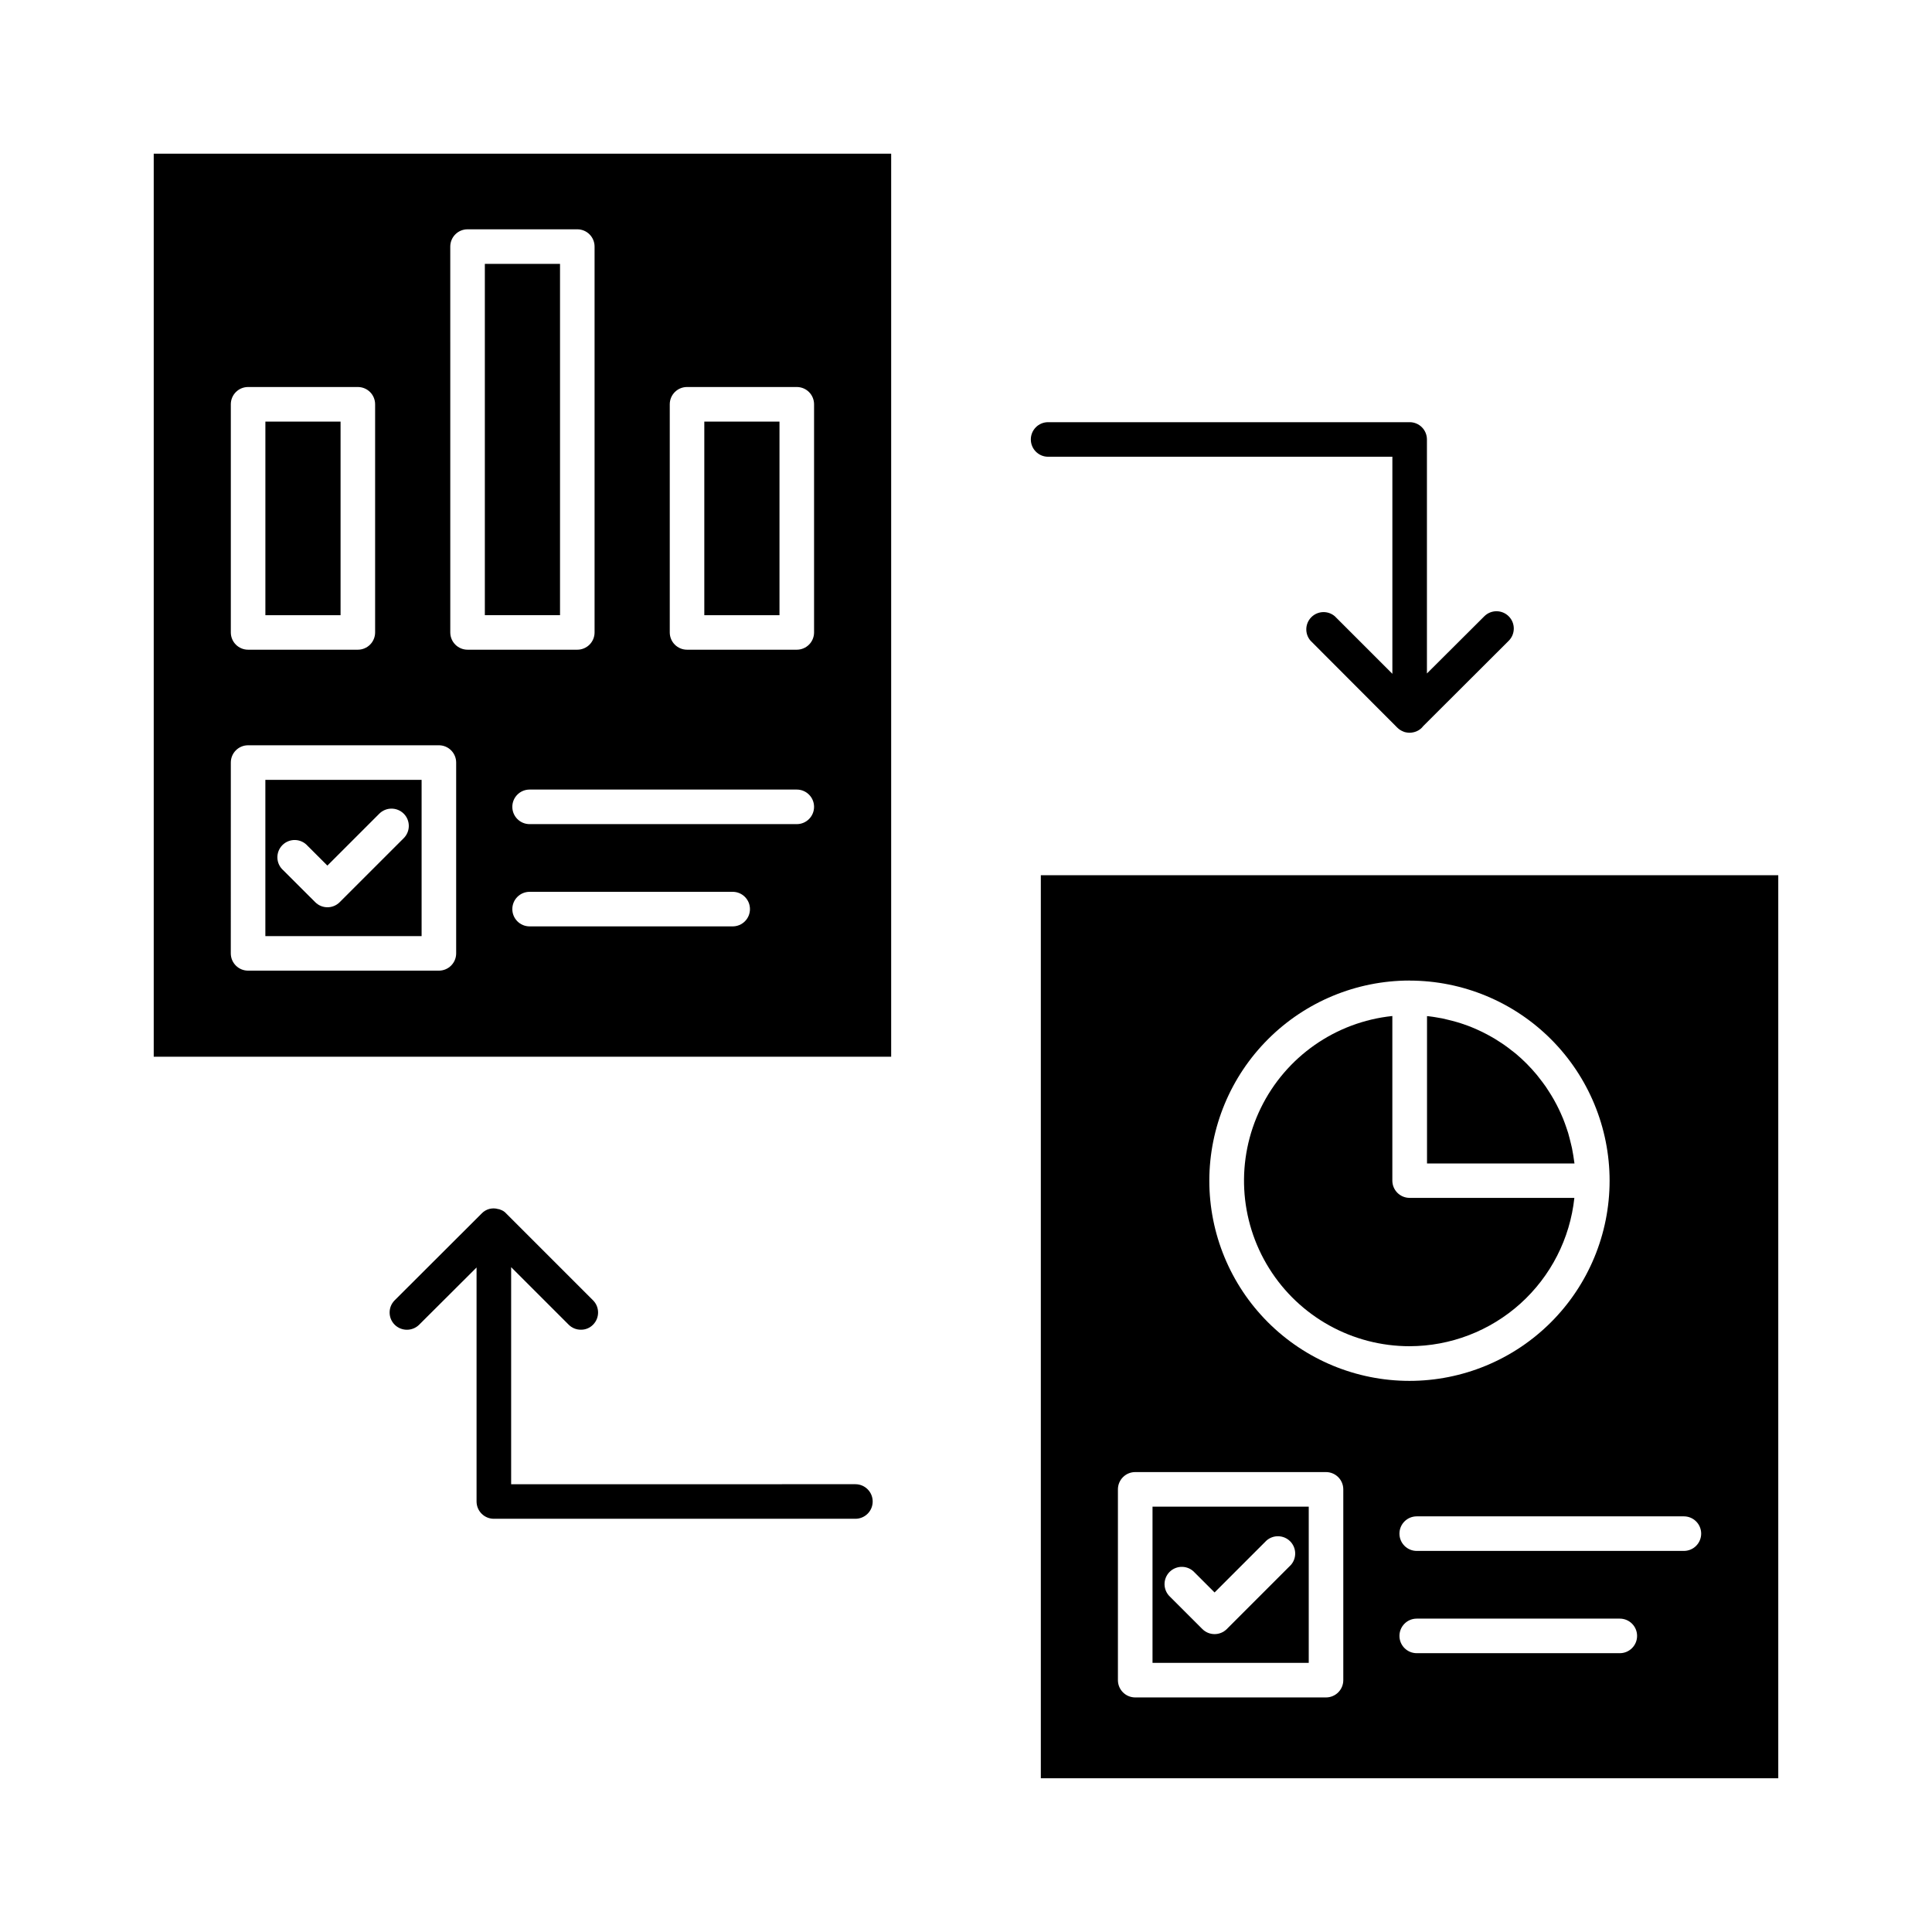 <?xml version="1.0" encoding="UTF-8"?>
<!-- Uploaded to: SVG Repo, www.svgrepo.com, Generator: SVG Repo Mixer Tools -->
<svg fill="#000000" width="800px" height="800px" version="1.1" viewBox="144 144 512 512" xmlns="http://www.w3.org/2000/svg">
 <g>
  <path d="m375.27 541.91c0 1.215-0.48 2.383-1.34 3.242-0.859 0.855-2.023 1.34-3.238 1.34h-95.816c-2.531 0-4.582-2.051-4.582-4.582v-62.012l-15.207 15.16h0.004c-1.801 1.785-4.703 1.785-6.504 0-1.777-1.789-1.777-4.672 0-6.457l22.855-22.809 0.23-0.23h-0.004c1.125-1.164 2.801-1.605 4.352-1.145 0.227 0.012 0.445 0.074 0.641 0.184 0.566 0.188 1.07 0.516 1.465 0.961l23.039 23.039c1.777 1.785 1.777 4.668 0 6.457-0.84 0.863-2 1.344-3.207 1.328-1.219 0.016-2.391-0.465-3.25-1.328l-15.25-15.25v57.527l91.234-0.004c2.527 0 4.578 2.051 4.578 4.578z"/>
  <path d="m417.18 260.46c0-2.527 2.047-4.578 4.578-4.578h95.816c1.215 0 2.379 0.48 3.238 1.34s1.34 2.023 1.34 3.238v62.016l15.207-15.16c1.797-1.785 4.699-1.773 6.481 0.023 1.785 1.793 1.773 4.695-0.023 6.481l-22.625 22.578c-0.469 0.633-1.102 1.125-1.832 1.422-0.582 0.234-1.203 0.359-1.832 0.367-0.293-0.008-0.582-0.039-0.871-0.094-0.301-0.043-0.598-0.137-0.871-0.273-0.562-0.234-1.078-0.574-1.508-1.008l-22.992-23.039c-1.559-1.816-1.453-4.527 0.238-6.219 1.691-1.691 4.402-1.797 6.219-0.238l15.25 15.25v-57.523h-91.234c-2.531 0-4.578-2.051-4.578-4.582z"/>
  <path d="m490.83 543.28h-41.402v41.402h41.402zm-4.723 15.441-16.992 16.996c-1.789 1.785-4.688 1.785-6.477 0l-8.5-8.496c-0.938-0.844-1.488-2.031-1.523-3.289-0.031-1.258 0.453-2.477 1.344-3.367 0.895-0.887 2.113-1.371 3.371-1.332 1.258 0.035 2.445 0.59 3.285 1.527l5.262 5.258 13.742-13.742-0.004 0.004c1.809-1.609 4.555-1.535 6.273 0.168 1.715 1.707 1.812 4.453 0.219 6.273z"/>
  <path d="m517.55 500.76c10.844-0.016 21.305-4.035 29.367-11.289 8.059-7.258 13.156-17.238 14.305-28.023h-43.66c-2.527 0-4.578-2.051-4.578-4.578v-43.617c-15.051 1.574-28.227 10.793-34.863 24.395-6.637 13.598-5.797 29.66 2.223 42.492 8.02 12.832 22.086 20.625 37.219 20.621z"/>
  <path d="m560.59 448.25c-0.082-0.414-0.195-0.812-0.293-1.219-0.215-0.918-0.457-1.832-0.711-2.75-0.148-0.488-0.32-0.973-0.484-1.457-0.273-0.801-0.555-1.594-0.871-2.371-0.203-0.496-0.418-0.984-0.637-1.469-0.34-0.75-0.691-1.488-1.07-2.215-0.242-0.457-0.488-0.918-0.746-1.375-0.414-0.734-0.855-1.449-1.309-2.148-0.266-0.418-0.527-0.84-0.812-1.246-0.523-0.754-1.082-1.484-1.648-2.207-0.25-0.316-0.488-0.648-0.75-0.961l-0.004-0.004c-1.695-2.039-3.57-3.926-5.606-5.633-0.312-0.258-0.641-0.488-0.953-0.738-0.727-0.574-1.457-1.137-2.215-1.656-0.406-0.285-0.828-0.547-1.246-0.812-0.707-0.457-1.418-0.918-2.152-1.309-0.457-0.258-0.918-0.5-1.375-0.742-0.727-0.379-1.477-0.738-2.227-1.078-0.484-0.215-0.965-0.43-1.461-0.629-0.789-0.32-1.59-0.605-2.394-0.879-0.457-0.16-0.953-0.328-1.438-0.457-0.918-0.273-1.832-0.5-2.75-0.715-0.406-0.09-0.805-0.207-1.219-0.289-1.328-0.266-2.676-0.457-4.043-0.617v39.055h39.078c-0.188-1.406-0.398-2.75-0.664-4.078z"/>
  <path d="m615.26 615.26v-239.31h-195.43v239.31zm-41.996-33.152-53.812 0.004c-2.531 0-4.582-2.051-4.582-4.582 0-2.527 2.051-4.578 4.582-4.578h53.816c2.527 0 4.578 2.051 4.578 4.578 0 2.531-2.051 4.582-4.578 4.582zm21.562-31.68h0.004c0 1.215-0.484 2.383-1.344 3.242-0.859 0.855-2.023 1.34-3.238 1.34h-70.797c-2.531 0-4.582-2.051-4.582-4.582 0-2.527 2.051-4.578 4.582-4.578h70.797c1.215 0 2.379 0.48 3.238 1.34s1.344 2.023 1.344 3.238zm-77.285-146.56h0.004c14.066 0.008 27.555 5.602 37.5 15.555 9.941 9.953 15.523 23.445 15.516 37.512-0.008 14.07-5.606 27.559-15.559 37.5-9.953 9.938-23.449 15.52-37.516 15.512-14.066-0.012-27.555-5.609-37.496-15.562-9.938-9.953-15.516-23.449-15.508-37.52 0.023-14.059 5.621-27.539 15.57-37.477 9.945-9.941 23.43-15.527 37.492-15.535zm-77.281 134.83c0-2.531 2.051-4.582 4.582-4.582h50.562c1.215 0 2.379 0.484 3.238 1.34 0.859 0.859 1.344 2.027 1.344 3.242v50.562c0 1.215-0.484 2.379-1.344 3.238s-2.023 1.34-3.238 1.34h-50.562c-2.531 0-4.582-2.051-4.582-4.578z"/>
  <path d="m272.49 213.93h19.922v93.098h-19.922z"/>
  <path d="m214.33 255.73h19.922v51.305h-19.922z"/>
  <path d="m330.65 255.73h19.922v51.305h-19.922z"/>
  <path d="m255.73 350.67h-41.406v41.41l41.406-0.004zm-4.719 15.434-16.992 16.988c-1.789 1.789-4.688 1.789-6.477 0l-8.5-8.484c-0.941-0.836-1.492-2.023-1.531-3.281-0.035-1.262 0.445-2.477 1.336-3.371 0.891-0.891 2.106-1.375 3.363-1.344 1.262 0.035 2.449 0.586 3.289 1.523l5.262 5.258 13.742-13.742c0.855-0.863 2.019-1.352 3.234-1.355s2.383 0.473 3.246 1.328c1.797 1.781 1.809 4.684 0.027 6.481z"/>
  <path d="m380.17 424.04v-239.31h-195.43v239.31zm-42-34.539h-53.816c-2.531 0-4.582-2.051-4.582-4.578 0-2.531 2.051-4.582 4.582-4.582h53.816c2.527 0 4.578 2.051 4.578 4.582 0 2.527-2.051 4.578-4.578 4.578zm16.988-27.102-70.805 0.004c-2.531 0-4.582-2.051-4.582-4.582 0-2.527 2.051-4.578 4.582-4.578h70.805c2.527 0 4.578 2.051 4.578 4.578 0 2.531-2.051 4.582-4.578 4.582zm-33.664-111.26c0-2.527 2.051-4.578 4.578-4.578h29.086c1.215 0 2.379 0.48 3.238 1.34s1.34 2.023 1.34 3.238v60.457c0 1.215-0.48 2.383-1.34 3.238-0.859 0.859-2.023 1.344-3.238 1.344h-29.086c-2.527 0-4.578-2.051-4.578-4.582zm-58.168-41.793c0-2.527 2.051-4.578 4.578-4.578h29.086c1.215 0 2.379 0.48 3.238 1.34 0.859 0.859 1.34 2.023 1.34 3.238v102.25c0 1.215-0.48 2.383-1.34 3.238-0.859 0.859-2.023 1.344-3.238 1.344h-29.078c-2.531 0-4.582-2.051-4.582-4.582zm-58.156 41.793c0-2.527 2.047-4.578 4.578-4.578h29.082c1.215 0 2.383 0.48 3.242 1.34 0.855 0.859 1.34 2.023 1.34 3.238v60.457c0 1.215-0.484 2.383-1.34 3.238-0.859 0.859-2.027 1.344-3.242 1.344h-29.082c-2.531 0-4.578-2.051-4.578-4.582zm0 94.945c0-2.527 2.047-4.578 4.578-4.578h50.559c1.215 0 2.383 0.48 3.238 1.34 0.859 0.859 1.344 2.023 1.344 3.238v50.57c0 1.215-0.484 2.379-1.344 3.238-0.855 0.859-2.023 1.34-3.238 1.34h-50.562c-2.531 0-4.582-2.051-4.582-4.578z"/>
 </g>
</svg>